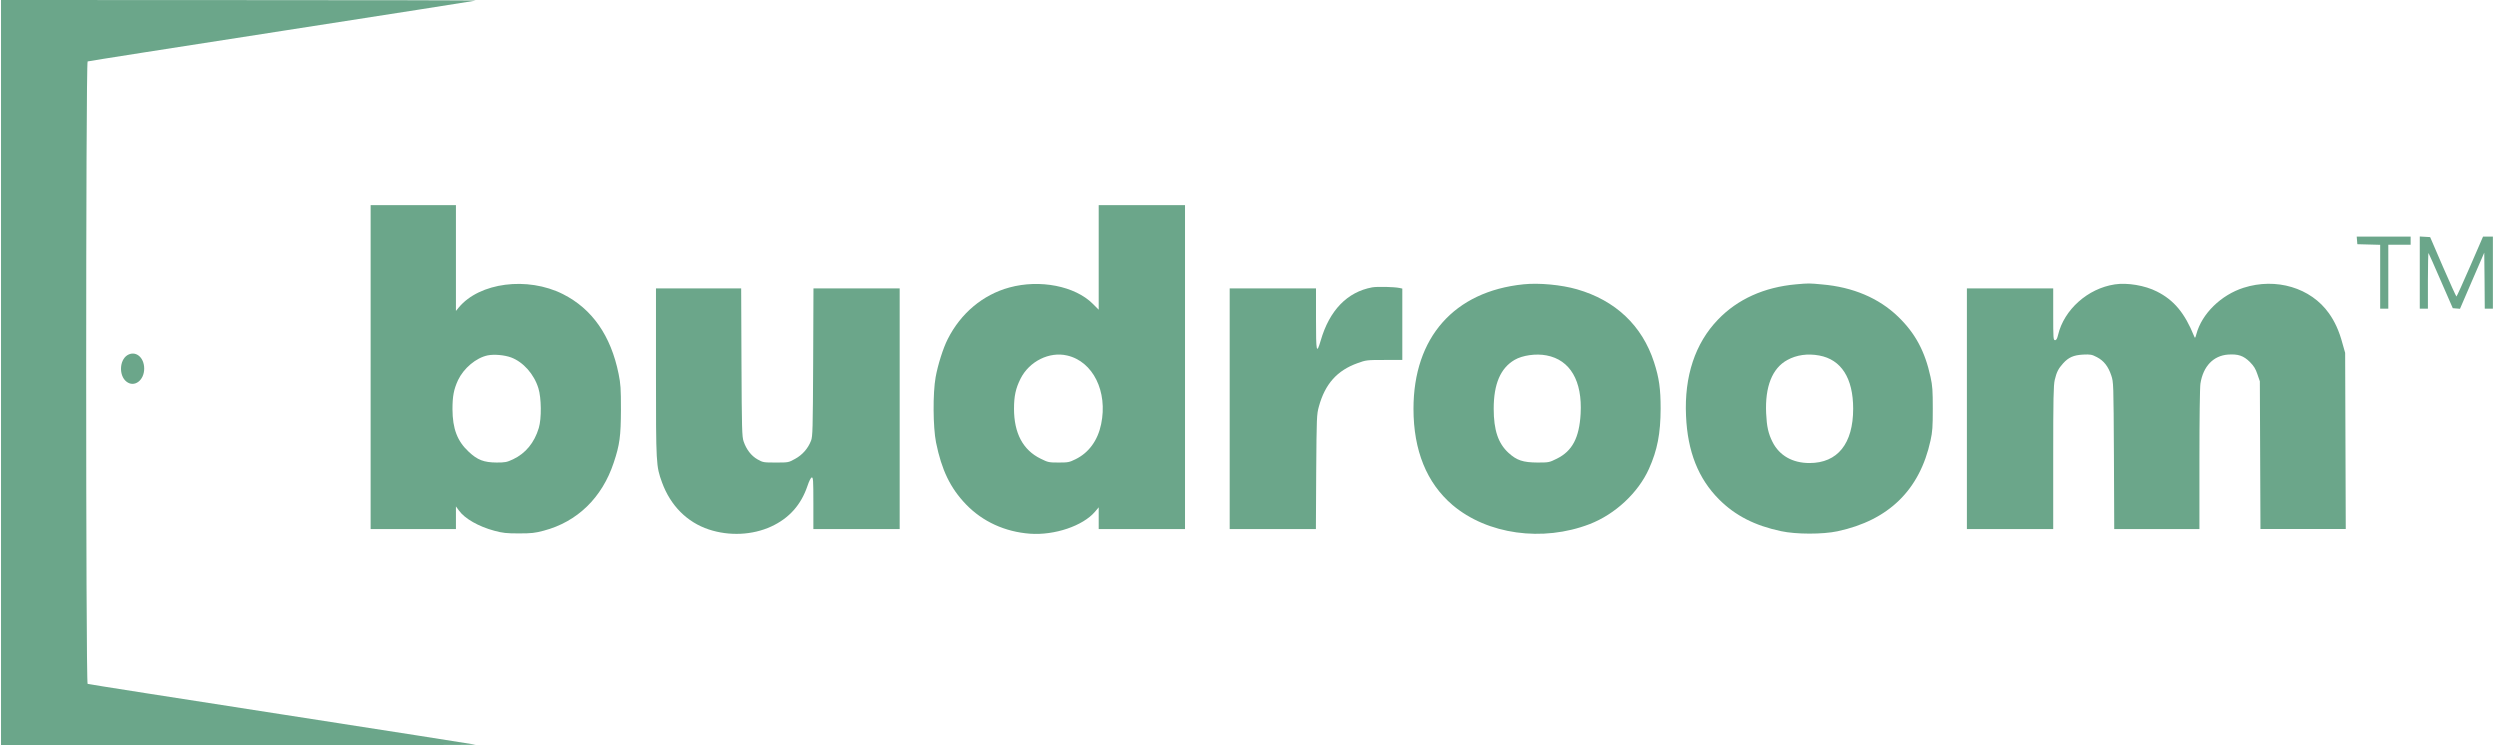 <?xml version="1.0" standalone="no"?>
<!DOCTYPE svg PUBLIC "-//W3C//DTD SVG 20010904//EN"
 "http://www.w3.org/TR/2001/REC-SVG-20010904/DTD/svg10.dtd">
<svg version="1.0" xmlns="http://www.w3.org/2000/svg"
 width="2462pt" height="734pt" viewBox="0 0 2462 734"
 preserveAspectRatio="xMidYMid meet">

<g transform="translate(0,734) scale(0.1,-0.1)"
fill="#6ba68a" stroke="none">
<path d="M10 3670 l0 -3670 2343 1 c1288 0 2338 2 2332 5 -5 2 -865 137 -1910
299 -1045 162 -1906 297 -1912 300 -19 6 -19 6124 0 6130 6 3 867 138 1912
300 1045 162 1905 297 1910 299 6 3 -1044 5 -2332 5 l-2343 1 0 -3670z"/>
<path d="M3650 3725 l0 -1595 420 0 420 0 0 112 0 111 29 -40 c58 -81 196
-159 350 -200 82 -22 117 -26 241 -26 125 0 159 4 245 27 330 87 575 325 689
670 59 176 70 261 71 521 0 212 -3 253 -23 353 -76 377 -261 641 -549 786
-349 175 -821 114 -1025 -132 l-28 -34 0 521 0 521 -420 0 -420 0 0 -1595z
m1383 95 c120 -45 226 -164 269 -303 30 -95 32 -300 4 -392 -43 -144 -130
-250 -253 -308 -62 -29 -77 -32 -163 -32 -125 1 -188 25 -274 106 -113 105
-159 227 -160 419 0 129 13 196 55 287 56 117 177 219 291 243 64 13 165 4
231 -20z"/>
<path d="M10820 4805 l0 -515 -58 58 c-175 175 -521 243 -821 161 -261 -71
-479 -253 -608 -509 -45 -88 -97 -253 -119 -375 -28 -155 -26 -492 4 -642 55
-272 141 -450 296 -611 163 -169 384 -270 631 -288 241 -17 519 77 638 216
l37 44 0 -107 0 -107 425 0 425 0 0 1595 0 1595 -425 0 -425 0 0 -515z m-311
-966 c255 -58 402 -355 335 -676 -33 -160 -121 -281 -251 -345 -63 -31 -74
-33 -168 -33 -97 0 -104 2 -177 38 -174 85 -262 251 -262 492 0 125 17 202 65
297 86 170 283 268 458 227z"/>
<path d="M23212 4973 l3 -38 113 -3 112 -3 0 -314 0 -315 40 0 40 0 0 315 0
315 110 0 110 0 0 40 0 40 -266 0 -265 0 3 -37z"/>
<path d="M23830 4656 l0 -356 40 0 40 0 0 277 c0 152 3 274 6 271 3 -4 58
-127 122 -275 l117 -268 36 -3 35 -3 119 276 120 277 3 -276 2 -276 40 0 40 0
0 355 0 355 -48 0 -49 0 -128 -295 c-70 -162 -131 -295 -134 -295 -3 0 -63
132 -133 293 l-126 292 -51 3 -51 3 0 -355z"/>
<path d="M15003 4540 c-683 -70 -1083 -524 -1083 -1226 0 -410 130 -730 384
-947 343 -291 888 -367 1352 -188 250 97 477 308 583 544 83 185 114 347 115
592 0 199 -15 303 -65 458 -117 361 -380 609 -759 718 -152 44 -374 65 -527
49z m227 -700 c233 -44 354 -251 336 -575 -13 -236 -82 -367 -234 -442 -75
-37 -78 -38 -191 -38 -143 1 -204 21 -286 96 -101 93 -145 223 -145 434 0 244
67 400 206 481 77 45 210 64 314 44z"/>
<path d="M17688 4540 c-314 -28 -576 -146 -769 -347 -225 -233 -333 -558 -315
-948 15 -353 121 -618 325 -823 160 -160 352 -258 611 -313 149 -32 410 -32
556 -1 504 108 810 407 916 895 19 87 22 133 22 312 0 179 -3 225 -22 312 -55
254 -151 432 -320 595 -190 183 -445 291 -749 317 -129 12 -128 12 -255 1z
m228 -701 c217 -40 334 -223 334 -524 0 -344 -153 -535 -430 -535 -167 0 -296
73 -364 207 -42 84 -57 152 -63 283 -12 263 60 444 209 525 91 50 199 65 314
44z"/>
<path d="M20825 4539 c-264 -40 -498 -248 -557 -497 -9 -38 -17 -52 -30 -52
-17 0 -18 18 -18 255 l0 255 -425 0 -425 0 0 -1185 0 -1185 425 0 425 0 0 703
c0 586 3 712 15 765 18 77 36 112 82 163 54 60 104 82 198 87 73 3 85 1 135
-25 68 -35 112 -91 142 -181 22 -67 22 -71 26 -789 l3 -723 420 0 419 0 0 688
c0 388 4 712 10 745 27 170 127 274 271 285 101 7 153 -11 216 -73 40 -41 56
-67 74 -121 l24 -69 3 -727 3 -728 420 0 420 0 -3 868 -3 867 -27 95 c-32 120
-75 214 -133 295 -178 251 -520 353 -840 251 -222 -71 -411 -255 -465 -456
-12 -43 -13 -44 -23 -20 -91 226 -198 355 -366 439 -117 60 -292 89 -416 70z"/>
<path d="M13513 4510 c-245 -45 -421 -226 -507 -525 -41 -139 -46 -115 -46
214 l0 301 -425 0 -425 0 0 -1185 0 -1185 424 0 425 0 3 563 c4 542 5 565 26
642 61 224 180 357 382 429 83 30 90 31 263 31 l177 0 0 351 0 352 -27 6 c-53
11 -218 15 -270 6z"/>
<path d="M6460 3671 c0 -909 1 -920 60 -1083 83 -227 246 -391 460 -462 202
-67 431 -56 615 29 176 81 294 213 357 400 16 48 33 81 42 83 14 3 16 -27 16
-252 l0 -256 425 0 425 0 0 1185 0 1185 -425 0 -424 0 -3 -727 c-3 -666 -5
-732 -21 -773 -29 -76 -85 -140 -157 -179 -65 -36 -65 -36 -190 -36 -121 0
-127 1 -180 31 -62 35 -110 98 -137 177 -16 47 -18 119 -21 780 l-3 727 -419
0 -420 0 0 -829z"/>
<path d="M1254 3842 c-79 -50 -84 -201 -9 -260 77 -61 175 11 175 128 0 113
-86 181 -166 132z"/>
</g>
</svg>
